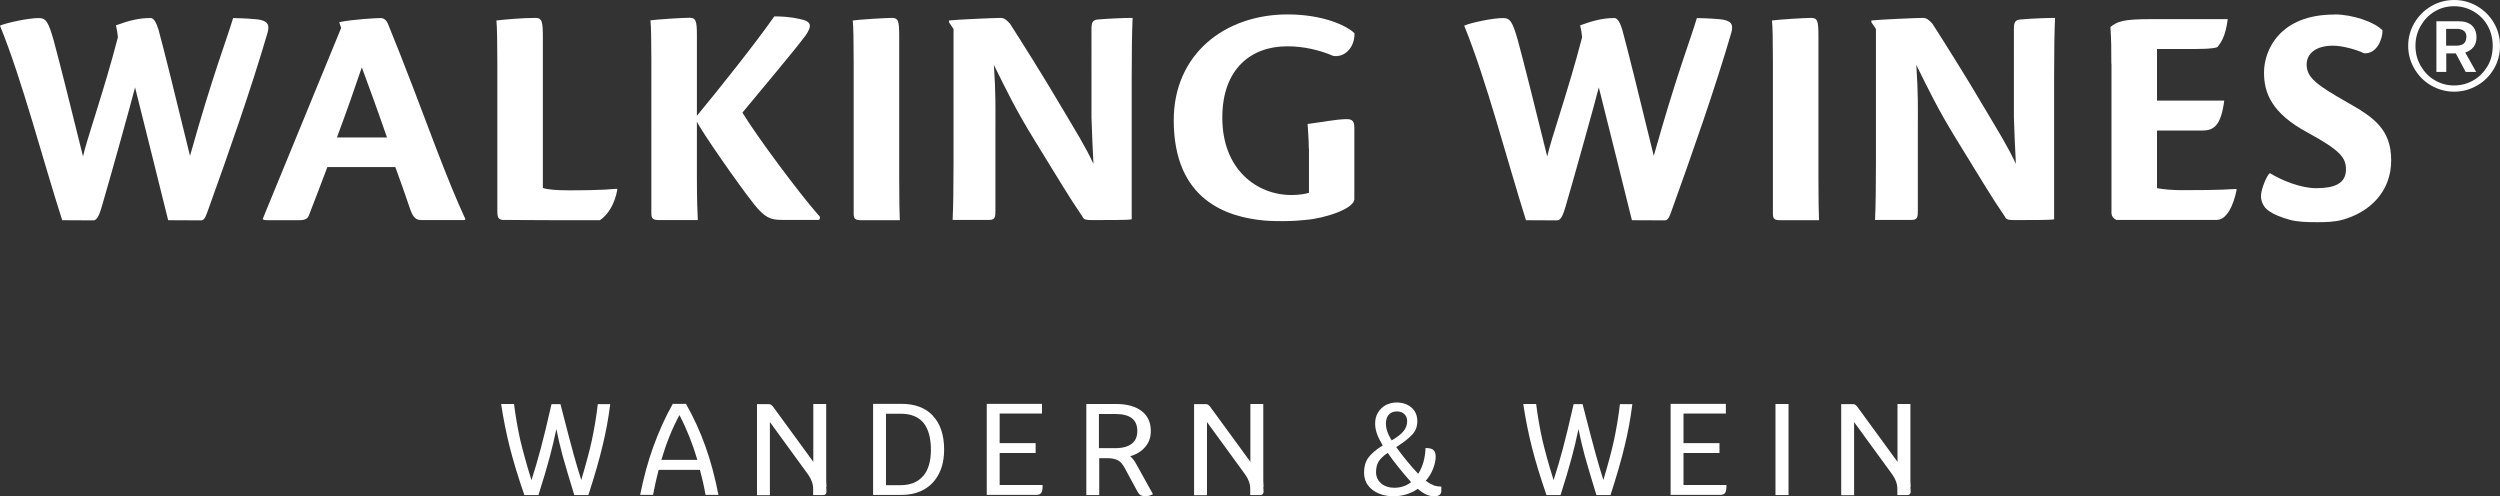 <?xml version="1.0" encoding="UTF-8"?> <svg xmlns="http://www.w3.org/2000/svg" id="Ebene_2" data-name="Ebene 2" viewBox="0 0 164.73 32.7"><rect x="0" y="0" width="164.73" height="32.7" fill="#333333" stroke="none"/><defs><style> .cls-1 { fill: #fff; } </style></defs><g id="Ebene_1-2" data-name="Ebene 1"><path class="cls-1" d="m163.23.41c.46.27.83.64,1.1,1.1.27.46.4.96.4,1.51s-.13,1.05-.4,1.51c-.27.46-.63.83-1.1,1.1s-.97.41-1.52.41-1.05-.14-1.52-.41-.83-.64-1.1-1.1c-.27-.46-.41-.96-.41-1.51s.14-1.05.41-1.51c.27-.46.64-.83,1.1-1.1s.97-.41,1.52-.41,1.06.14,1.52.41Zm-.23,4.87c.39-.23.69-.55.92-.94s.33-.84.33-1.32-.11-.92-.33-1.32-.53-.71-.92-.94-.82-.35-1.3-.35-.9.12-1.28.35c-.39.23-.69.55-.92.95s-.34.84-.34,1.31.11.91.34,1.31.53.72.92.95c.39.23.81.35,1.28.35s.91-.12,1.3-.35Zm-.02-2.18c-.13.17-.32.29-.54.36l.72,1.28h-.69l-.65-1.22h-.63v1.22h-.65V1.4h1.43c.41,0,.71.09.91.28s.3.45.3.78c0,.26-.07.47-.2.65Zm-.46-.66c0-.17-.05-.31-.16-.4-.11-.09-.27-.14-.48-.14h-.7v1.11h.66c.45,0,.67-.19.67-.56Z"></path><path class="cls-1" d="m9.89,1.18c.27,0,.42.36.55.76.29,1.05,1.07,4.17,2.08,8.33,1.53-5.44,2.39-7.57,2.84-9.08.15,0,.9.02,1.55.08.67.08.9.29.71.92-1.09,3.72-2.52,7.79-3.88,11.57-.13.34-.23.76-.48.76-.3,0-1.45-.01-2.18-.01-.52-2.06-1.41-5.72-2.18-8.75-.21.84-1.64,5.98-2.18,7.81-.13.42-.27.95-.57.95-.33,0-1.32-.01-2.05-.01C2.81,10.51,1.47,5.3,0,1.69c.42-.19,1.87-.5,2.56-.5.48,0,.63.27.97,1.45.42,1.55,1.1,4.27,1.94,7.67.23-1.09,1.42-4.44,2.3-7.86-.02-.25-.08-.59-.13-.78.84-.31,1.51-.48,2.23-.48h.02Z"></path><path class="cls-1" d="m106.34,1.18c.27,0,.42.36.55.76.29,1.05,1.07,4.17,2.08,8.33,1.53-5.44,2.39-7.57,2.84-9.08.15,0,.9.02,1.55.08.67.08.9.29.71.92-1.09,3.72-2.52,7.79-3.88,11.57-.13.34-.23.76-.48.76-.3,0-1.45-.01-2.18-.01-.52-2.06-1.41-5.72-2.18-8.75-.21.84-1.64,5.98-2.18,7.81-.13.42-.27.95-.57.95-.33,0-1.32-.01-2.05-.01-1.26-3.99-2.6-9.21-4.07-12.82.42-.19,1.87-.5,2.56-.5.48,0,.63.27.97,1.45.42,1.55,1.1,4.27,1.94,7.67.23-1.09,1.42-4.44,2.3-7.86-.02-.25-.08-.59-.13-.78.84-.31,1.51-.48,2.23-.48h.02Z"></path><path class="cls-1" d="m21.57,11.01c-.38,1.01-.97,2.56-1.22,3.19-.08.21-.25.31-.63.31-.55,0-1.59,0-2.13,0,0,0-.3,0-.27-.1.02-.06.1-.25.1-.25,1.05-2.56,4.22-10.29,5.06-12.32l-.13-.38c.92-.19,2.48-.27,2.72-.27.19,0,.38.1.5.4.97,2.35,2.46,6.3,3.13,8.08.86,2.25,1.43,3.6,1.87,4.56,0,0,.08.16.09.19.01.05-.06.08-.06.08-.47,0-2.28,0-2.8,0-.36,0-.55-.1-.76-.68-.36-1.05-.63-1.83-.99-2.81h-4.49Zm3.93-1.95c-.86-2.5-1.43-3.97-1.66-4.62-.42,1.24-.99,2.88-1.64,4.62h3.3Z"></path><path class="cls-1" d="m32.77,4.06c0-1.41-.02-2.27-.06-2.71.5-.06,1.66-.17,2.58-.17.42,0,.48.23.48,1.28v9.93c.38.11.97.15,1.68.15.82,0,2.1,0,3.19-.1l.04.04c-.17.95-.61,1.67-1.15,2.03-.32,0-1.05,0-2.75,0s-3.1-.02-3.67-.02c0,0-.19,0-.28-.16-.07-.14-.06-.45-.06-.45V4.06Z"></path><path class="cls-1" d="m42.92,4.01c0-1.41-.02-2.27-.06-2.67.42-.06,2.1-.17,2.58-.17.42,0,.48.23.48,1.15v5.31c1.51-1.83,3.84-4.75,5.1-6.55.42,0,1.01.02,1.66.17.84.15.82.48.4,1.09-.8,1.07-2.79,3.42-4.16,5.08.92,1.53,3.74,5.31,4.98,6.72,0,0,.13.12.13.17.01.2-.13.18-.13.18-.22,0-1.28,0-2.37,0-.76,0-1.13-.14-1.85-1.04-.97-1.22-3.49-4.83-3.76-5.44v3.74c0,1.47.04,2.33.06,2.75-.4,0-2.02,0-2.56,0-.34,0-.5-.06-.5-.42V4.01Z"></path><path class="cls-1" d="m56.25,4.02c0-1.41-.02-2.27-.06-2.67.42-.06,2.1-.17,2.58-.17.42,0,.48.21.48,1.18v9.41c0,1.47.02,2.32.04,2.74-.39,0-1.99,0-2.54,0-.36,0-.5-.06-.5-.42V4.02Z"></path><path class="cls-1" d="m116.82,4.02c0-1.41-.02-2.27-.06-2.67.42-.06,2.1-.17,2.58-.17.42,0,.48.21.48,1.18v9.41c0,1.47.02,2.32.04,2.74-.39,0-1.99,0-2.54,0-.36,0-.5-.06-.5-.42V4.02Z"></path><path class="cls-1" d="m123.31,1.45v-.1c.48-.06,2.99-.17,3.41-.17.23,0,.4.15.61.38.65,1.01,2.2,3.46,3.42,5.54.88,1.49,1.57,2.58,2.08,3.7-.06-1.34-.1-1.96-.13-3.06V1.87c0-.48.15-.57.48-.59.67-.06,1.71-.1,2.23-.1-.04.9-.06,2.12-.06,3.86v9.41c-.21.06-1.89.05-2.61.05-.31,0-.55,0-.63-.22-.92-1.34-1.57-2.46-3.15-5.02-1.28-2.08-1.83-3.25-2.69-4.98.13,1.93.1,2.98.1,4.07v5.52c0,.42-.02.62-.4.62s-1.63,0-2.42,0c.04-.84.06-2.05.06-3.81V1.91l-.31-.46Z"></path><path class="cls-1" d="m62.53,1.45v-.1c.48-.06,2.99-.17,3.41-.17.23,0,.4.15.61.38.65,1.01,2.2,3.46,3.42,5.54.88,1.49,1.57,2.58,2.08,3.7-.06-1.34-.1-1.96-.13-3.06V1.87c0-.48.15-.57.48-.59.67-.06,1.71-.1,2.23-.1-.04.9-.06,2.12-.06,3.86v9.41c-.21.06-1.89.05-2.61.05-.31,0-.55,0-.63-.22-.92-1.34-1.57-2.46-3.15-5.02-1.28-2.08-1.83-3.25-2.69-4.98.13,1.93.1,2.98.1,4.07v5.52c0,.42-.02.62-.4.62s-1.63,0-2.42,0c.04-.84.06-2.05.06-3.81V1.91l-.31-.46Z"></path><path class="cls-1" d="m86.24,9.79c0-.71-.06-1.11-.08-1.62.8-.1,1.93-.32,2.58-.32.36,0,.5.13.5.57v4.7c0,.63-1.94,1.27-3.21,1.37-.54.04-.58.07-1.42.08-.41,0-.83,0-1.3-.04-2.41-.22-5.97-1.3-5.97-6.61,0-4.35,3.36-6.97,7.5-6.97,2.25,0,3.84.69,4.41,1.24.02.94-.65,1.62-1.41,1.49-.88-.38-1.93-.63-3.02-.63-2.39,0-4.28,1.49-4.28,4.7,0,3.42,2.27,5.1,4.56,5.1.52,0,.97-.08,1.15-.15v-2.92Z"></path><path class="cls-1" d="m139.12,4.2c0-1.01,0-1.5-.06-2.42.47-.37.8-.52,2.73-.52h5c-.15,1.15-.44,1.55-.69,1.85-.34.12-1.18.12-2.12.12h-1.85v3.4h4.43c-.21,1.62-.67,1.97-1.43,1.97h-3v3.8c.48.08.97.13,1.68.13.8,0,2.44,0,3.53-.08l.04.04c-.21,1.05-.65,2-1.32,2-.4,0-1.19,0-2.89,0-1.89,0-3.16,0-3.71,0,0,0-.16-.05-.26-.21s-.07-.41-.07-.41V4.2Z"></path><path class="cls-1" d="m153.82.95c1.2,0,2.65.5,3.17,1.05,0,.59-.38,1.57-1.22,1.51-.46-.23-1.41-.5-2.04-.5-1.11,0-1.74.5-1.74,1.24,0,.86.65,1.34,2.65,2.48,1.76.99,2.92,1.78,2.92,3.84s-1.42,3.43-3.24,3.92c-.53.14-1.09.15-1.65.15-.69,0-1.3-.02-1.8-.16-.58-.16-1.04-.35-1.34-.56-.42-.27-.55-.7-.55-1,0-.46.4-1.41.59-1.51.78.48,2.04.99,3.04.99,1.16,0,1.97-.27,1.97-1.24,0-.76-.36-1.24-2.5-2.41-2.44-1.3-2.9-2.67-2.9-3.97,0-1.49,1.05-3.82,4.62-3.82h.02Z"></path><g><path class="cls-1" d="m40.21,26.62c-.12.96-.29,1.88-.51,2.77-.21.89-.52,1.96-.93,3.23h-.93c-.35-1.13-.6-2-.77-2.6-.16-.6-.3-1.18-.41-1.75-.13.63-.28,1.26-.45,1.89-.17.63-.41,1.45-.73,2.46h-.93c-.41-1.19-.73-2.24-.96-3.15-.23-.91-.42-1.86-.57-2.85h.85c.11.86.25,1.65.41,2.37.17.71.41,1.6.74,2.65.23-.71.43-1.41.61-2.08.18-.67.42-1.65.71-2.93h.59c.43,1.69.73,2.81.88,3.35.15.55.32,1.1.49,1.65.31-1.05.55-1.92.7-2.63s.29-1.5.39-2.37h.81Z"></path><path class="cls-1" d="m46.13,30.96h-2.73c-.13.48-.25,1.03-.37,1.65h-.85c.23-1.15.52-2.22.87-3.18.35-.97.77-1.91,1.28-2.82h.87c.51.9.94,1.84,1.28,2.8.35.97.63,2.03.86,3.2h-.85c-.11-.62-.24-1.17-.37-1.65Zm-.18-.66c-.31-1.05-.7-2.03-1.18-2.95-.49.9-.88,1.89-1.19,2.95h2.37Z"></path><path class="cls-1" d="m54.44,32.07c.01.16.02.27.02.32,0,.15-.08.23-.22.23h-.66v-.4c0-.33-.11-.64-.33-.95l-2.52-3.46v4.82h-.85v-6h.73c.07,0,.13,0,.18.03s.09.07.15.14l2.65,3.63v-3.81h.85v4.82c0,.18,0,.39.02.63Z"></path><path class="cls-1" d="m61.47,27.4c.49.52.74,1.26.74,2.22,0,.61-.11,1.14-.34,1.59-.23.45-.55.8-.98,1.04-.42.24-.92.36-1.5.36h-1.86v-6h1.86c.9,0,1.59.26,2.08.78Zm-.64,3.97c.34-.4.51-.98.51-1.74s-.17-1.39-.5-1.78c-.33-.39-.83-.59-1.51-.59h-.95v4.71h.95c.65,0,1.15-.2,1.49-.6Z"></path><path class="cls-1" d="m68.7,31.97c0,.26-.03.43-.09.51-.06.09-.18.13-.36.13h-3.23v-6h3.64v.64h-2.79v1.95h2.37v.65h-2.37v2.11h2.82Z"></path><path class="cls-1" d="m75.96,32.57c-.06.03-.13.06-.22.09-.09.02-.18.03-.27.03-.13,0-.24-.02-.31-.06s-.14-.12-.2-.22l-.86-1.59c-.13-.23-.27-.4-.44-.49s-.4-.14-.69-.14h-.54v2.43h-.85v-6h1.97c.72,0,1.28.16,1.68.47.4.31.6.75.6,1.31,0,.41-.12.76-.37,1.05-.25.29-.58.5-.99.61.17.15.3.33.4.52l1.1,1.98Zm-2.47-3.04c.47,0,.84-.1,1.08-.29.25-.19.37-.47.37-.84,0-.75-.48-1.12-1.43-1.12h-1.1v2.25h1.07Z"></path><path class="cls-1" d="m83.24,32.07c.01.16.02.27.02.32,0,.15-.08.23-.22.23h-.66v-.4c0-.33-.11-.64-.33-.95l-2.52-3.46v4.82h-.85v-6h.73c.07,0,.13,0,.18.03s.09.07.15.14l2.65,3.63v-3.81h.85v4.82c0,.18,0,.39.02.63Z"></path><path class="cls-1" d="m94.47,31.99c.15.04.31.07.5.07v.29c0,.23-.16.35-.47.35-.18,0-.35-.04-.53-.12-.17-.08-.36-.2-.55-.37-.48.33-1.02.49-1.63.49-.33,0-.63-.06-.93-.18-.29-.12-.53-.29-.71-.53-.18-.23-.27-.52-.27-.85,0-.39.09-.72.28-.98.19-.26.5-.53.95-.81-.17-.29-.3-.54-.38-.77-.08-.23-.12-.45-.12-.67,0-.27.06-.52.19-.73s.3-.37.51-.49c.22-.11.46-.17.72-.17.38,0,.71.11.97.33s.39.53.39.91c0,.34-.11.63-.33.87s-.57.52-1.06.83c.2.28.44.59.71.92.27.33.52.62.74.84.15-.24.27-.51.35-.8.08-.29.12-.59.13-.9.25,0,.42.04.52.13.1.09.15.24.15.45,0,.23-.06.49-.17.78s-.27.55-.48.8c.19.14.36.24.5.28Zm-3.45-.12c.23.18.52.27.85.27.42,0,.79-.12,1.11-.37-.61-.69-1.13-1.33-1.54-1.93-.29.2-.49.39-.6.57-.11.18-.17.42-.17.7,0,.31.12.56.35.75Zm.5-4.56c-.13.14-.2.34-.2.6,0,.17.03.34.09.52s.16.37.29.59c.37-.22.63-.42.78-.61.16-.19.24-.41.24-.66,0-.19-.06-.34-.18-.46-.12-.12-.28-.18-.5-.18s-.39.07-.53.21Z"></path><path class="cls-1" d="m107.56,26.62c-.12.96-.29,1.88-.51,2.77-.21.89-.52,1.96-.93,3.23h-.93c-.35-1.13-.6-2-.77-2.6-.16-.6-.3-1.18-.41-1.75-.13.63-.28,1.26-.45,1.89-.17.63-.41,1.45-.73,2.46h-.93c-.41-1.19-.73-2.24-.96-3.15-.23-.91-.42-1.86-.57-2.85h.85c.11.86.25,1.65.41,2.37.17.71.41,1.6.74,2.65.23-.71.43-1.41.61-2.08.18-.67.42-1.65.71-2.93h.59c.43,1.69.73,2.81.88,3.35.15.55.32,1.1.49,1.65.31-1.05.55-1.92.7-2.63s.29-1.5.39-2.37h.81Z"></path><path class="cls-1" d="m113.76,31.97c0,.26-.03.43-.09.51-.06.09-.18.13-.36.13h-3.23v-6h3.64v.64h-2.79v1.95h2.37v.65h-2.37v2.11h2.82Z"></path><path class="cls-1" d="m116.99,26.62h.86v6h-.86v-6Z"></path><path class="cls-1" d="m125.88,32.07c.01.16.02.27.02.32,0,.15-.08.23-.22.23h-.66v-.4c0-.33-.11-.64-.33-.95l-2.52-3.46v4.82h-.85v-6h.73c.07,0,.13,0,.18.03s.09.07.15.14l2.65,3.63v-3.81h.85v4.82c0,.18,0,.39.02.63Z"></path></g></g></svg> 
